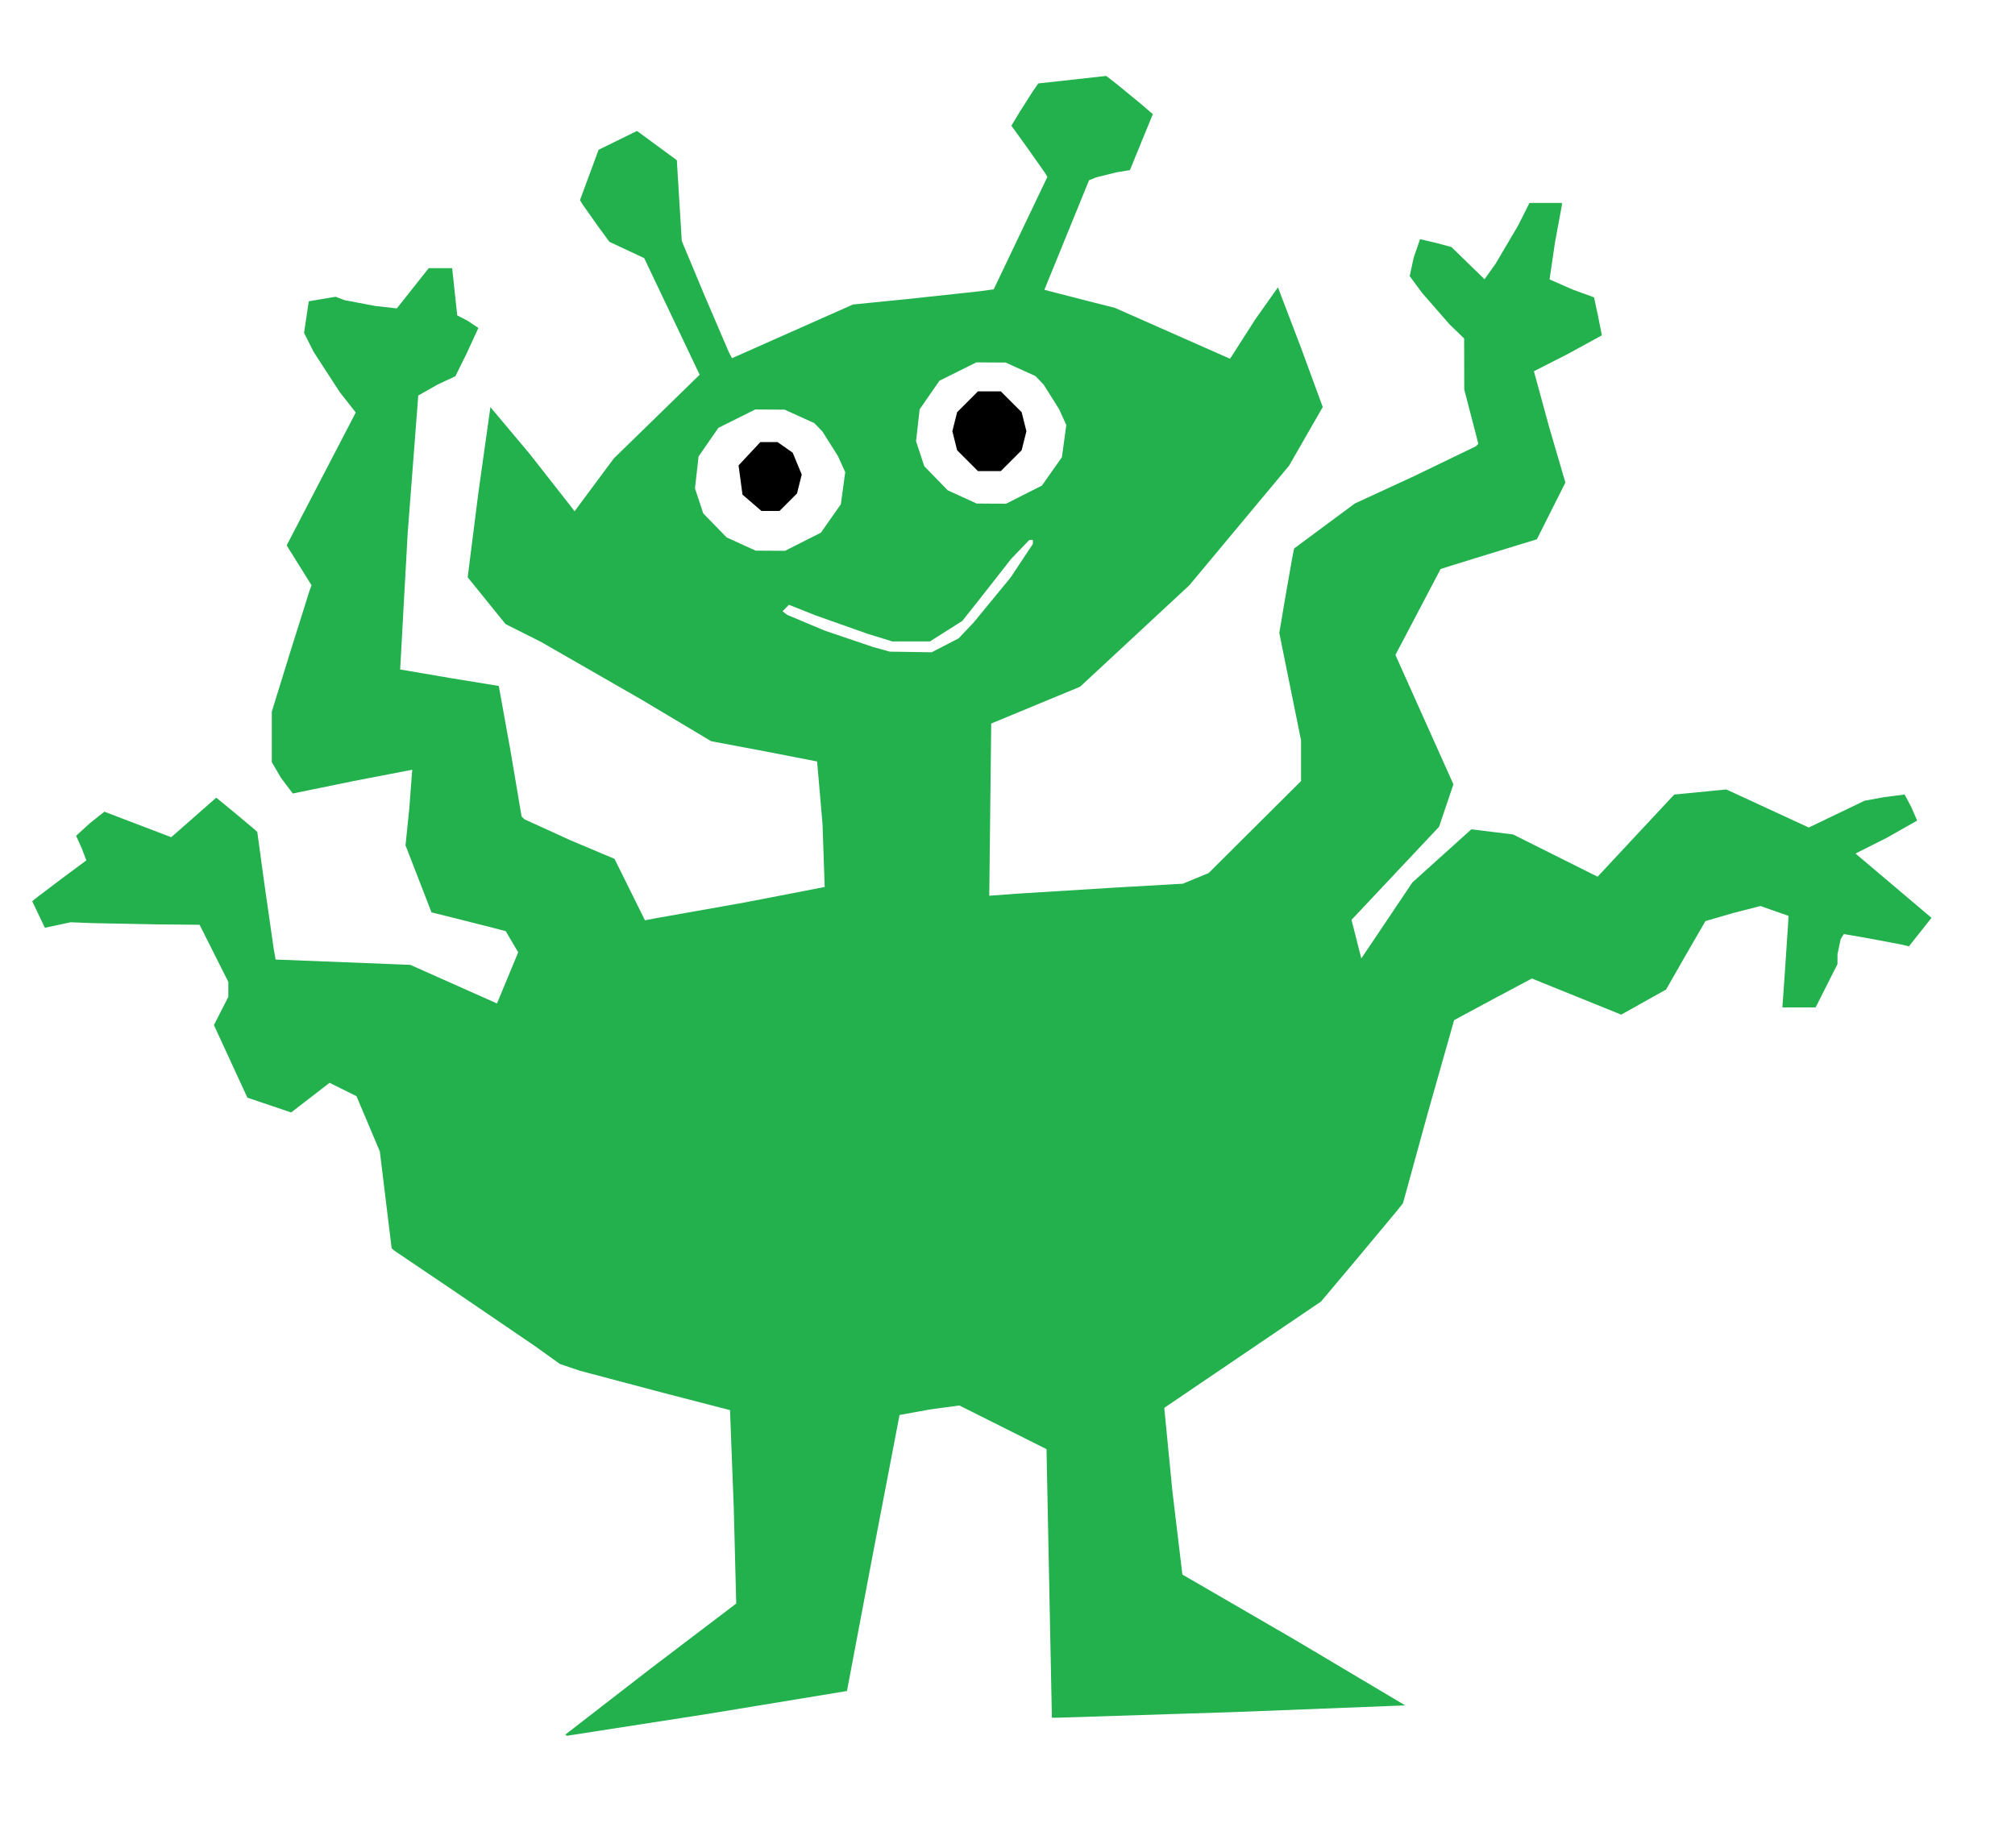 <?xml version="1.0" encoding="UTF-8" standalone="no"?>
<svg
   xmlns:dc="http://purl.org/dc/elements/1.1/"
   xmlns:cc="http://creativecommons.org/ns#"
   xmlns:rdf="http://www.w3.org/1999/02/22-rdf-syntax-ns#"
   xmlns:svg="http://www.w3.org/2000/svg"
   xmlns="http://www.w3.org/2000/svg"
   xmlns:sodipodi="http://sodipodi.sourceforge.net/DTD/sodipodi-0.dtd"
   xmlns:inkscape="http://www.inkscape.org/namespaces/inkscape"
   version="1.1"
   id="Layer_1"
   x="0px"
   y="0px"
   width="556"
   height="510"
   viewBox="0 0 556 510"
   enable-background="new 0 0 578 462"
   xml:space="preserve"
   inkscape:version="0.91 r13725"
   sodipodi:docname="1470600042.svg"><defs
     id="defs6" /><sodipodi:namedview
     pagecolor="#ffffff"
     bordercolor="#666666"
     borderopacity="1"
     objecttolerance="10"
     gridtolerance="10"
     guidetolerance="10"
     inkscape:pageopacity="0"
     inkscape:pageshadow="2"
     inkscape:window-width="1366"
     inkscape:window-height="705"
     id="namedview4"
     showgrid="false"
     borderlayer="true"
     inkscape:showpageshadow="false"
     inkscape:zoom="1.088235294117647"
     inkscape:cx="278"
     inkscape:cy="255.0000000000001"
     inkscape:window-x="-8"
     inkscape:window-y="-8"
     inkscape:window-maximized="1"
     inkscape:current-layer="Layer_1"
     fit-margin-top="0"
     fit-margin-left="0"
     fit-margin-right="0"
     fit-margin-bottom="0" /><path
     inkscape:connector-curvature="0"
     id="path3419"
     d="m 156.403,479 -0.403,-0.337 23.574,-18.25 23.574,-17.913 -0.682,-26.5 -1.031,-26.873 -18.142,-4.691 -23.293,-6.177 -5.5,-1.86 -7,-5.017 -22.5,-15.327 -16.216,-10.949 -0.716,-0.639 -1.629,-13.36 -1.629,-13.36 -3.22,-7.623 -3.22,-7.623 -3.716,-1.847 -3.716,-1.847 -5.3,4.089 -5.3,4.089 -6.04,-2.04 -6.04,-2.04 -4.616,-10.017 -4.616,-10.017 1.987,-3.895 1.987,-3.895 7e-15,-2.062 0,-2.062 -3.962,-7.88 -3.962,-7.88 -11.788,-0.112 -17.788,-0.348 -6,-0.235 -3.56,0.76 -3.56,0.76 -1.743,-3.656 -1.743,-3.656 0.804,-0.692 7.304,-5.53 6.824,-5.069 -1.25,-3.274 -1.574,-3.509 3.901,-3.555 3.901,-3.089 9.222,3.519 9.222,3.519 6.215,-5.457 6.215,-5.457 4.912,4.029 5.66,4.741 0.748,0.712 1.974,14.452 2.527,17.594 0.553,3.143 18.582,0.733 18.582,0.733 11.963,5.327 11.963,5.327 1.534,-3.703 2.923,-7.06 1.389,-3.357 -1.723,-2.917 -1.723,-2.917 -3.521,-0.925 -10.237,-2.59 -6.716,-1.665 -3.585,-9.252 -3.585,-9.252 1.057,-10.296 0.793,-10.56 -16.256,3.132 -16.7,3.424 -3.25,-4.309 -2.542,-4.338 0,-6.972 3e-14,-6.972 4.93,-15.94 5.482,-17.44 0.552,-1.5 -3.43,-5.5 -3.43,-5.5 9.532,-18.332 9.532,-18.332 -4.446,-5.668 -7.134,-10.986 -2.689,-5.318 0.654,-4.362 0.654,-4.362 3.692,-0.624 3.692,-0.624 2.455,0.93 8.455,1.607 6,0.677 4.399,-5.553 4.399,-5.553 3.234,-6e-14 3.234,0 0.698,6.516 0.698,6.516 2.919,1.509 2.919,1.965 -3.169,6.883 -3.169,6.427 -4.896,2.293 -5.352,3.031 -2.921,37.979 -2.077,37.629 13.672,2.338 13.544,2.211 3.275,18.142 3.015,17.882 0.789,0.771 12.817,5.84 12.028,5.069 4.204,8.478 4.204,8.478 2.768,-0.525 24.562,-4.356 22.265,-4.302 -0.593,-17.338 -1.5,-17.303 -14.144,-2.751 -15.074,-2.84 -19.314,-11.527 -27.691,-15.9 -9.744,-4.897 -5.225,-6.456 -5.225,-6.456 2.949,-23.293 3.322,-23.666 10.776,12.834 11.423,14.559 1.02,1.351 5.418,-7.295 5.418,-7.295 11.841,-11.547 11.841,-11.547 -7.654,-16.091 -7.654,-16.091 -4.804,-2.25 -4.804,-2.25 -3.32,-4.545 -4.054,-5.743 -0.733,-1.198 2.566,-6.951 2.566,-6.951 5.3,-2.599 5.3,-2.599 5.495,4.034 5.495,4.034 0.682,11.147 0.682,11.147 6.054,14.5 6.934,16.173 0.879,1.673 16.682,-7.407 16.682,-7.407 15.074,-1.509 19.419,-2.092 4.346,-0.583 7.405,-15.518 7.405,-15.518 -0.694,-1.156 -4.966,-7.059 -4.273,-5.903 2.216,-3.683 3.716,-5.834 1.5,-2.151 9.374,-1.037 9.374,-1.037 3.126,2.436 6.425,5.274 3.299,2.838 -3.162,7.726 -3.162,7.726 -3.637,0.588 -5.637,1.396 -2,0.809 -6.164,15.112 -6.164,15.112 3.664,0.955 9.741,2.498 6.076,1.543 15.867,7.013 15.867,7.013 0.556,-0.819 6.425,-10.043 6.256,-8.837 6.375,16.709 5.988,16.322 -4.645,8.088 -4.645,8.088 -13.756,16.5 -13.756,16.5 -15.074,14 -15.074,14 -12.268,5.079 -12.268,5.079 -0.268,23.762 -0.268,23.762 8.268,-0.605 26.711,-1.658 18.443,-1.054 3.557,-1.472 3.557,-1.472 12.75,-12.697 12.75,-12.697 0,-5.608 0,-5.608 -3.002,-14.822 -3.002,-14.822 1.527,-9.084 2.043,-11.659 0.516,-2.575 8.379,-6.206 8.379,-6.206 16.33,-7.537 17.041,-8.231 0.712,-0.694 -1.944,-7.488 -1.944,-7.488 -0.017,-7.047 -0.017,-7.047 -4.077,-3.953 -7.511,-8.602 -3.434,-4.649 1.094,-5.101 1.761,-5.095 4.667,1.087 4,1.081 4.561,4.44 4.561,4.44 3.059,-4.277 6.203,-10.527 3.144,-6.25 4.486,0 4.486,0 -0.053,0.75 -1.898,10.25 -1.478,10.105 6.32,2.775 5.953,2.171 1.077,5.024 1.077,5.464 -9.25,5.066 -9.496,4.839 4.22,15.466 4.466,15.252 -3.937,7.83 -3.937,7.83 -10.283,3.144 -13.283,4.102 -3,0.958 -6.231,11.855 -6.231,11.855 8,17.847 8,17.847 -1.98,5.864 -1.98,5.864 -12.077,12.84 -12.077,12.84 1.35,5.328 1.35,5.328 7.053,-10.497 7.053,-10.497 8.126,-7.323 8.126,-7.323 5.759,0.707 5.759,0.707 11.661,5.83 11.661,5.83 10.569,-11.332 10.569,-11.332 7.186,-0.708 7.186,-0.708 11.384,5.253 11.384,5.253 7.701,-3.7 7.701,-3.7 5.412,-0.981 5.623,-0.726 1.838,3.455 1.627,3.739 -8.508,4.814 -8.508,4.275 10.483,8.873 10.483,8.873 -3.117,3.936 -3.117,3.936 -2.108,-0.514 -8.973,-1.696 -6.865,-1.181 -0.87,1.373 -0.885,4.151 -0.015,2.779 -3.014,5.971 -3.014,5.971 -4.582,0 -4.582,0 0.719,-10.25 0.846,-12.632 0.127,-2.382 -3.876,-1.36 -3.876,-1.36 -7.461,1.911 -7.712,2.241 -5.555,9.61 -5.304,9.28 -6.192,3.463 -6.192,3.463 -12.327,-4.985 -12.327,-4.985 -10.589,5.639 -10.862,5.847 -7.194,25.373 -6.921,25.165 -1.806,2.268 -11.306,13.559 -9.5,11.291 -21.5,14.58 -21.755,14.759 2.244,23.002 2.755,22.999 31.02,17.991 30.464,18.115 -47.232,1.848 -48.594,1.548 -1.663,0 -0.741,-37.053 -0.741,-37.053 -12.021,-6.026 -12.021,-6.026 -8.026,1.08 -8.486,1.541 -7.316,38.149 -7.192,38.025 -38.613,6.349 z m 94.886,-299.089 5.79,0.089 3.71,-1.917 3.71,-1.917 4.116,-4.333 10.25,-12.476 6.134,-9.25 0,-1.107 -0.977,0 -5.035,5.25 -8.757,11.171 -4.699,5.921 -4.462,2.829 -4.462,2.829 -5.199,0 -5.199,0 -6.855,-2.114 -14.256,-5.049 -7.401,-2.936 -0.892,0.892 -0.892,0.892 1.292,0.988 10.273,4.32 13.5,4.58 4.519,1.248 z m -38.736,-27.933 4.054,0.022 4.946,-2.5 4.946,-2.5 2.758,-3.921 2.758,-3.921 0.606,-4.425 0.606,-4.425 -1.991,-4.404 -4.26,-6.768 -2.269,-2.364 -4.105,-1.864 -4.105,-1.864 -4.054,-0.022 -4.054,-0.022 -5.083,2.533 -5.083,2.533 -2.733,3.944 -2.733,3.944 -0.496,4.404 -0.496,4.404 1.139,3.452 1.139,3.452 3.228,3.318 3.228,3.318 4,1.827 4,1.827 z m 61,-13 4.054,0.022 4.946,-2.5 4.946,-2.5 2.758,-3.921 2.758,-3.921 0.606,-4.425 0.606,-4.425 -1.991,-4.404 -4.26,-6.768 -2.269,-2.364 -4.105,-1.864 -4.105,-1.864 -4.054,-0.022 -4.054,-0.022 -5.083,2.533 -5.083,2.533 -2.733,3.944 -2.733,3.944 -0.496,4.404 -0.496,4.404 1.139,3.452 1.139,3.452 3.228,3.318 3.228,3.318 4,1.827 4,1.827 z"
     style="fill-opacity:1;fill:#22b14c"
     sodipodi:nodetypes="ccccccccccccccccccccccccccccccccccccccccccccccccccccccccccccccccccccccccccccccccccccccccccccccccccccccccccccccccccccccccccccccccccccccccccccccccccccccccccccccccccccccccccccccccccccccccccccccccccccccccccccccccccccccccccccccccccccccccccccccccccccccccccccccccccccccccccccccccccccccccccccccccccccccccccccccccccccccccccccccccccccccccccccccccccccccccccccccccccccccccccccccccccccccccccccccccccccccccccccccccccccccccccccccccccccc" /><path
     inkscape:connector-curvature="0"
     id="path3417"
     d="m 212.601,141 -2.49,0 -2.618,-2.252 -2.618,-2.252 -0.541,-4.033 -0.541,-4.033 3.004,-3.216 3.004,-3.216 2.376,0 2.376,0 2.085,1.46 2.085,1.46 1.251,3.02 1.251,3.02 -0.654,2.606 -0.654,2.606 -2.414,2.414 -2.414,2.414 z m 60.399,-11 -3.154,0 -2.872,-2.872 -2.872,-2.872 -0.66,-2.628 -0.66,-2.628 0.66,-2.628 0.66,-2.628 2.872,-2.872 2.872,-2.872 3.154,0 3.154,0 2.872,2.872 2.872,2.872 0.66,2.628 0.66,2.628 -0.66,2.628 -0.66,2.628 -2.872,2.872 -2.872,2.872 z"
     style="fill-opacity:1"
     sodipodi:nodetypes="cccccccccccccccccccccccccccccccccccccccc" /></svg>
